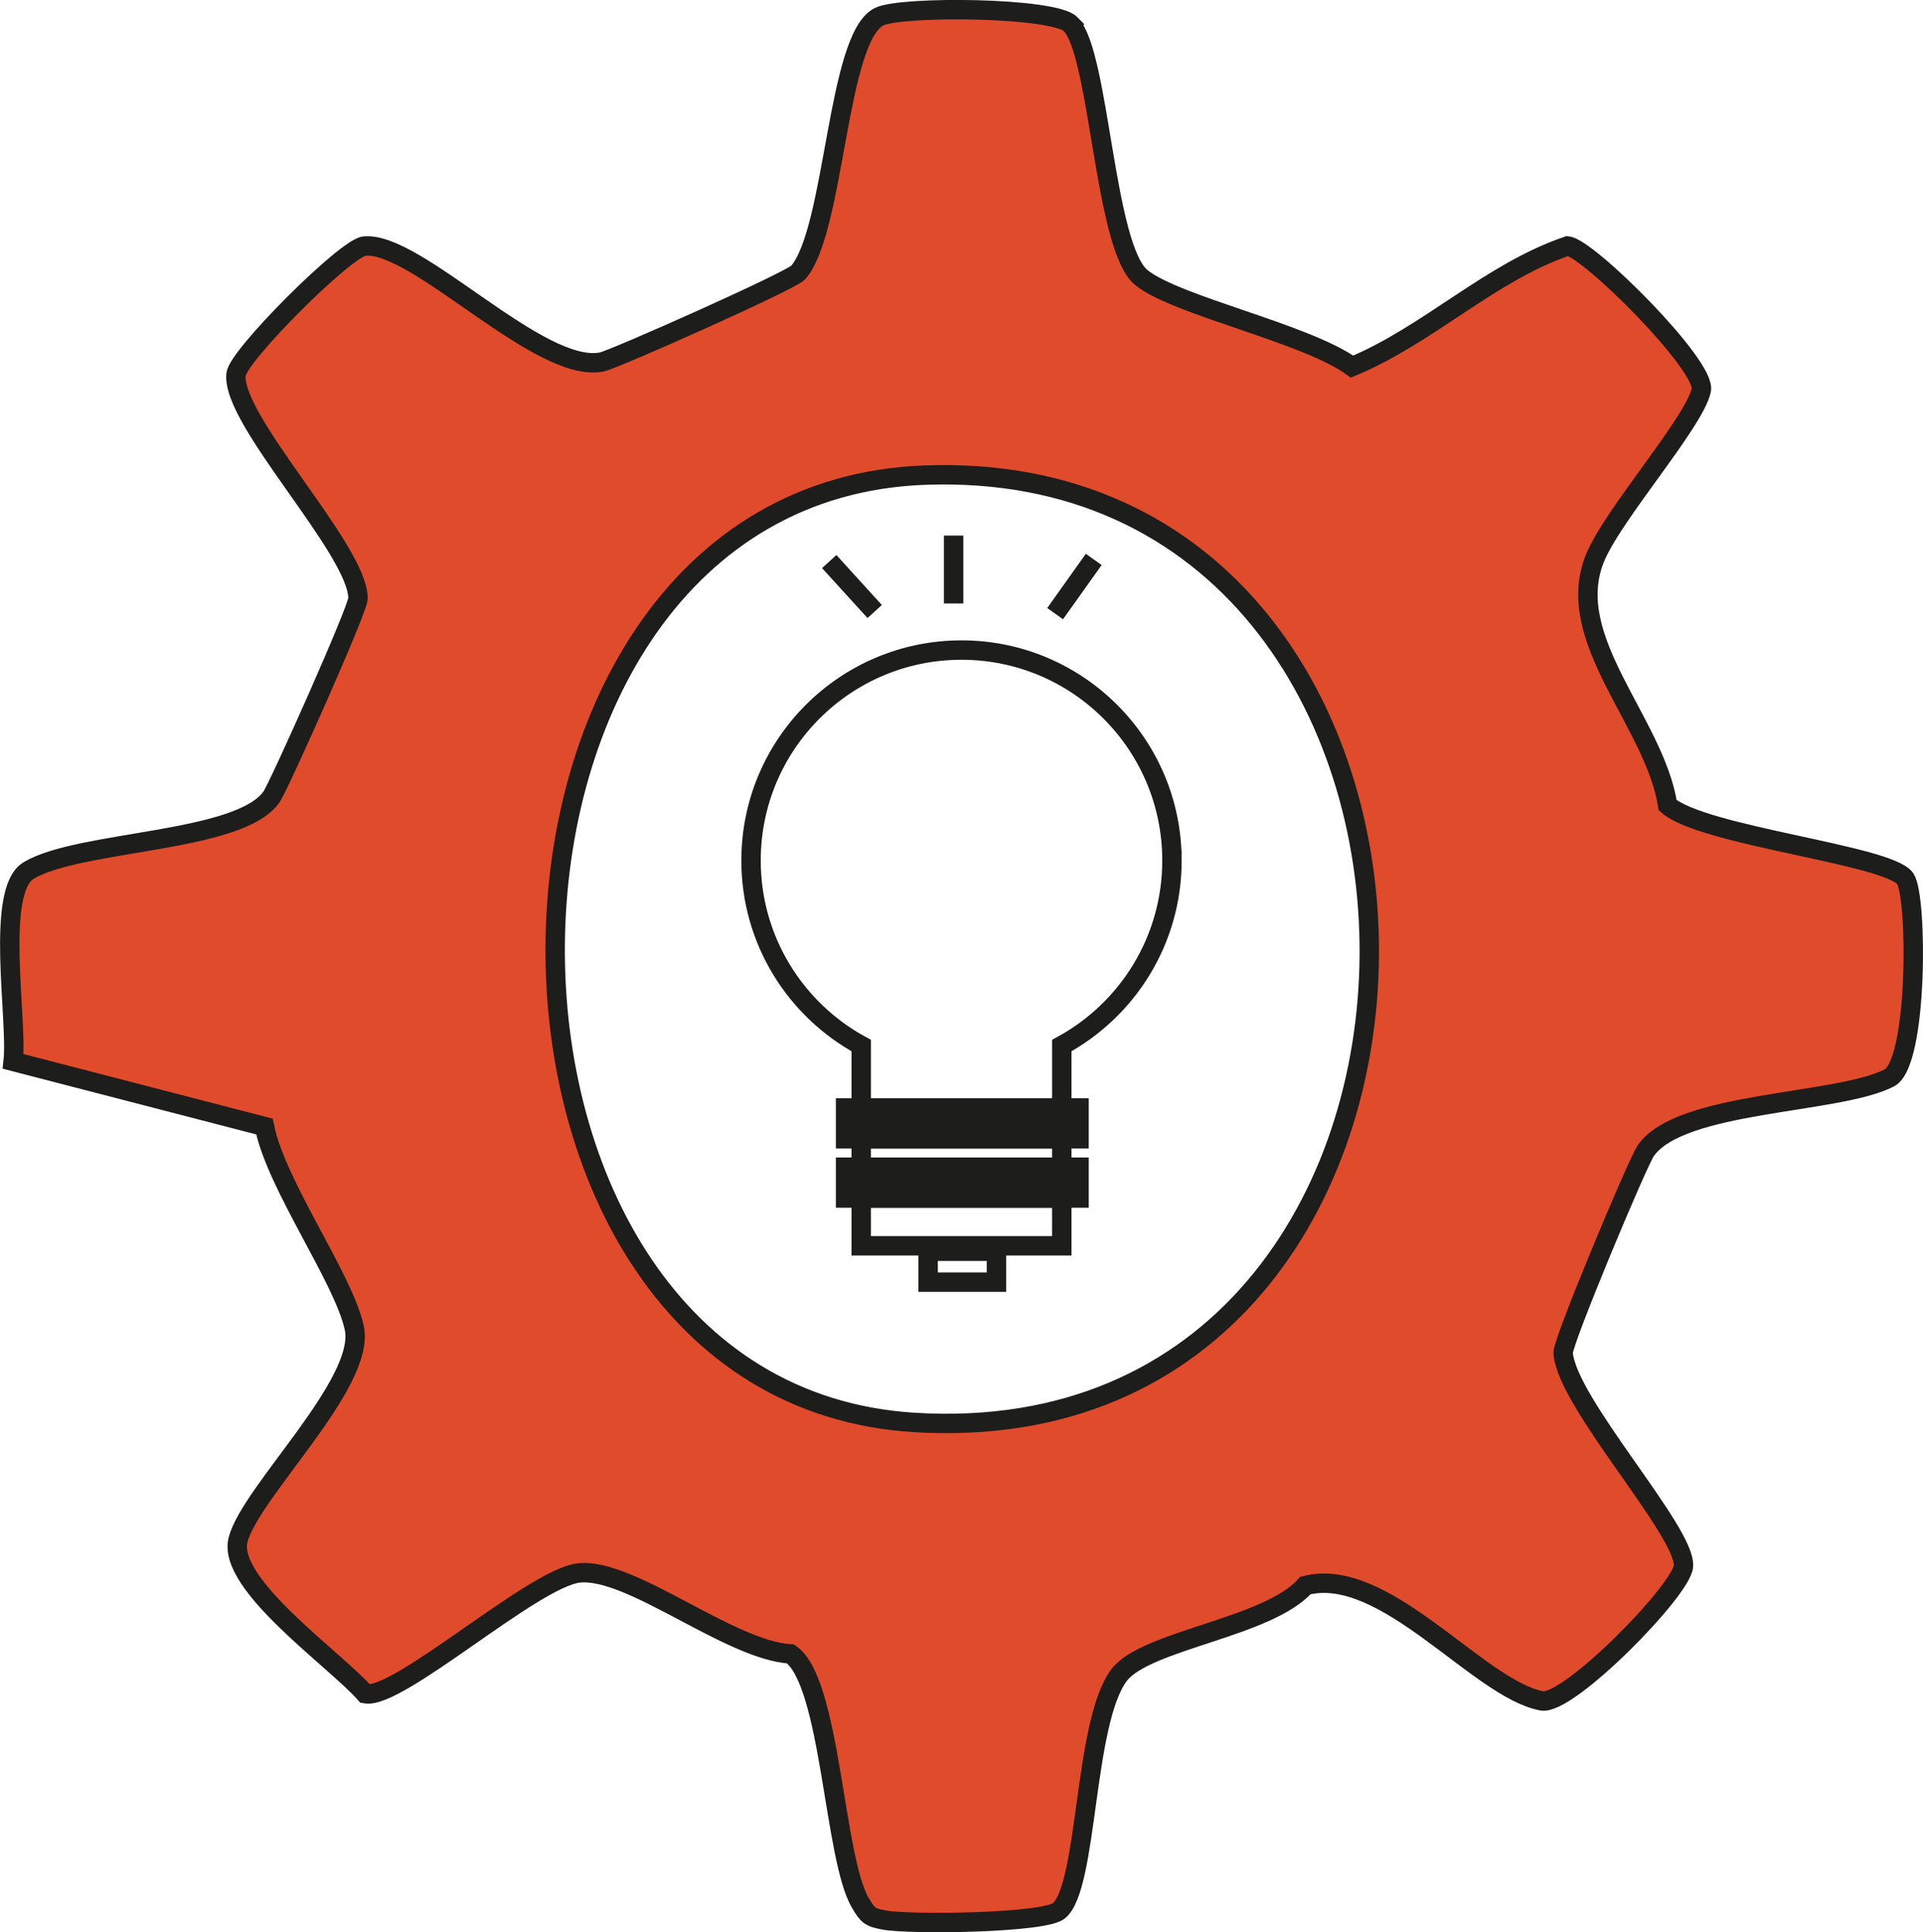 <?xml version="1.0" encoding="UTF-8"?>
<svg id="Ebene_1" data-name="Ebene 1" xmlns="http://www.w3.org/2000/svg" viewBox="0 0 396.46 398.41">
  <defs>
    <style>
      .cls-1 {
        fill: #1d1d1b;
      }

      .cls-1, .cls-2, .cls-3 {
        stroke: #1d1d1b;
        stroke-miterlimit: 10;
        stroke-width: 4px;
      }

      .cls-2 {
        fill: none;
      }

      .cls-3 {
        fill: #e04b2b;
      }
    </style>
  </defs>
  <path class="cls-3" d="M220.76,5.01c5.96,6.12,6.91,46.11,14.58,52.25,7.25,5.81,33.83,11.42,43.42,18.33,15.73-6.55,28.5-19.46,44.42-24.88,4.23.37,28.67,24.73,27.57,29.75-1.49,6.75-18.39,25.77-21.97,34.75-6.65,16.65,12.34,33.66,15.04,50.81,7.19,6.38,45.71,10.24,48.99,15.17,2.55,3.85,2.63,38.01-3.29,41.06-10.68,5.51-43.05,4.71-50.21,15.01-1.74,2.51-17.18,39.43-17.04,41.68.64,10.21,25.43,36.98,24.8,44.02-.45,5.03-23.77,28.77-29.2,27.75-13.09-2.45-32.39-28.06-48.75-23.78-7.71,8.72-32.92,11.22-38.4,18.46-7.36,9.73-6.37,43.64-12.41,48.6-3.14,2.58-30.85,2.88-36.01,1.91-3.05-.57-3.38-.95-4.91-3.51-5.52-9.28-6.05-45.55-14.4-51.36-12.71-.8-32.87-17.8-43.6-16.7-9.37.96-37.3,26.21-44.08,24.91-6.05-6.96-28.57-22.57-26.23-31.73,2.52-9.87,26.42-32.3,23.96-43.71-2.21-10.23-16.1-29.41-18.52-41.52l-51.81-13.43c.96-8.65-3.8-35.19,3.21-39.37,10.57-6.28,43.43-5.66,50.06-15.17,1.53-2.2,17.83-38.68,17.83-40.91.02-10.06-26.14-36.7-25.15-46.21.4-3.86,22.59-26.05,26.45-26.45,10.75-1.11,36.08,26.42,48.93,23.9,2.54-.5,39.07-16.77,40.53-18.45,7.6-8.79,7.94-48.44,16.68-52.75,4.59-2.26,36.07-1.98,39.52,1.56ZM190.55,97.97c-100.55,3.83-101.68,189.24-2,195.33,124.67,7.62,124.67-200,2-195.33Z"/>
  <g>
    <path class="cls-2" d="M241.62,177.43c0,16.48-9.19,30.81-22.72,38.16v12.86h-41.34v-12.86c-13.53-7.35-22.72-21.68-22.72-38.16,0-23.97,19.43-43.39,43.39-43.39s43.39,19.42,43.39,43.39Z"/>
    <rect class="cls-2" x="177.56" y="234.81" width="41.34" height="5.86"/>
    <rect class="cls-2" x="177.56" y="247.03" width="41.34" height="9.85"/>
    <rect class="cls-2" x="191.35" y="258" width="14.08" height="6.37"/>
    <rect class="cls-1" x="174.33" y="228.45" width="48.13" height="6.36"/>
    <rect class="cls-1" x="174.33" y="240.67" width="48.13" height="6.36"/>
  </g>
  <line class="cls-2" x1="217.53" y1="126.53" x2="225.49" y2="115.35"/>
  <line class="cls-2" x1="196.61" y1="124.43" x2="196.61" y2="110.43"/>
  <line class="cls-2" x1="180.33" y1="126.09" x2="170.96" y2="115.79"/>
</svg>
